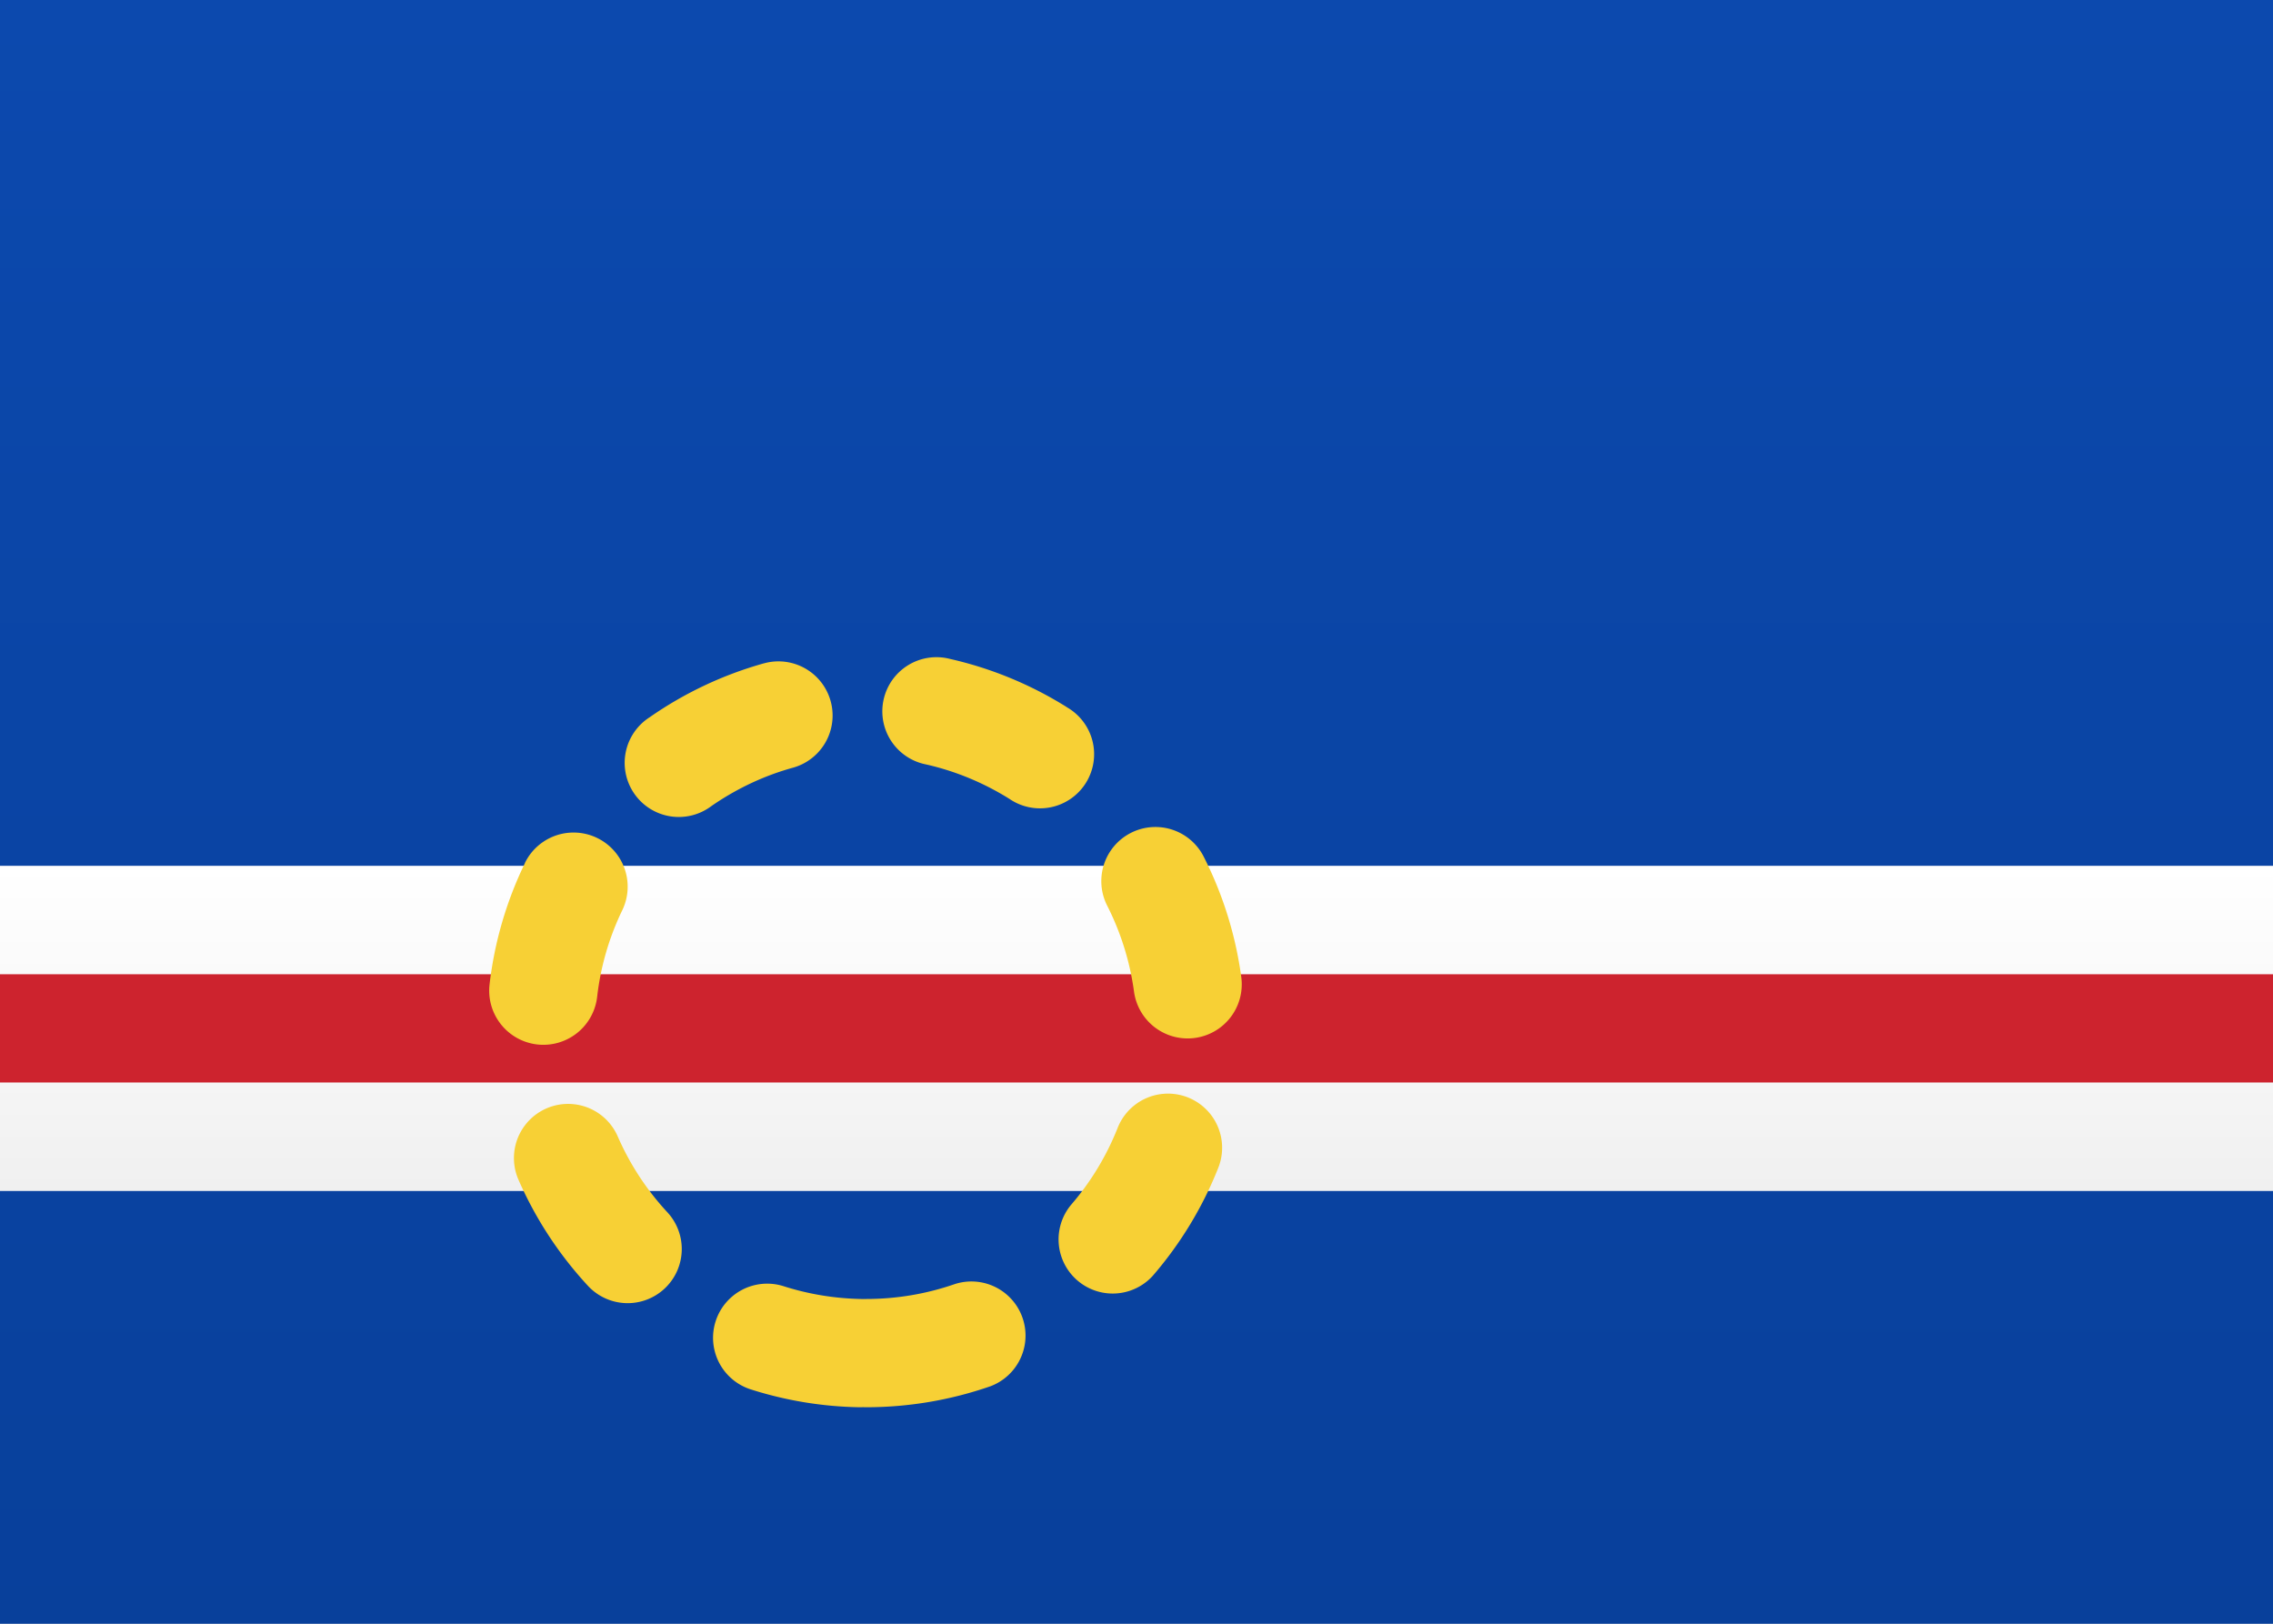<svg width="21" height="15" xmlns="http://www.w3.org/2000/svg"><rect width="100%" height="100%" fill="#808080" stroke="none"/><defs><linearGradient x1="50%" y1="0%" x2="50%" y2="100%" id="a"><stop stop-color="#FFF" offset="0%"/><stop stop-color="#F0F0F0" offset="100%"/></linearGradient><linearGradient x1="50%" y1="0%" x2="50%" y2="100%" id="b"><stop stop-color="#0C49AE" offset="0%"/><stop stop-color="#063B91" offset="100%"/></linearGradient><linearGradient x1="50%" y1="0%" x2="50%" y2="100%" id="c"><stop stop-color="#CD232E" offset="0%"/><stop stop-color="#CD232E" offset="100%"/></linearGradient></defs><g fill="none" fill-rule="evenodd"><path fill="url(#a)" d="M0 0h21v15H0z"/><path fill="url(#b)" d="M0 0h21v8H0zm0 11h21v4H0z"/><path fill="url(#a)" d="M0 8h21v3H0z"/><path fill="url(#c)" d="M0 9h21v1H0z"/><path d="M8 13a.5.5 0 1 1 0-1c.284 0 .56-.047.822-.138a.5.5 0 0 1 .329.944A3.495 3.495 0 0 1 8 13zm2.651-1.215a3.5 3.5 0 0 0 .605-.998.5.5 0 0 0-.93-.368 2.5 2.5 0 0 1-.432.713.5.5 0 0 0 .757.653zm.817-2.759a3.48 3.48 0 0 0-.348-1.114.5.5 0 0 0-.891.454c.126.248.21.516.248.794a.5.5 0 1 0 .991-.134zM9.857 6.533a3.482 3.482 0 0 0-1.08-.446.5.5 0 1 0-.22.975c.273.062.532.17.769.318a.5.5 0 1 0 .53-.847zm-2.8-.405a3.487 3.487 0 0 0-1.055.498.5.5 0 1 0 .571.82c.23-.159.484-.28.753-.354a.5.5 0 1 0-.268-.964zM4.85 7.973a3.48 3.48 0 0 0-.327 1.121.5.5 0 1 0 .994.115 2.48 2.48 0 0 1 .232-.8.5.5 0 1 0-.9-.436zm-.06 2.925c.157.359.373.689.638.976a.5.5 0 1 0 .735-.678 2.503 2.503 0 0 1-.456-.698.5.5 0 1 0-.917.4zm2.146 1.937a.5.5 0 1 1 .304-.953c.229.073.469.113.714.118a.5.5 0 0 1-.018 1 3.495 3.495 0 0 1-1-.165z" fill="#F7D035" fill-rule="nonzero"/></g></svg>